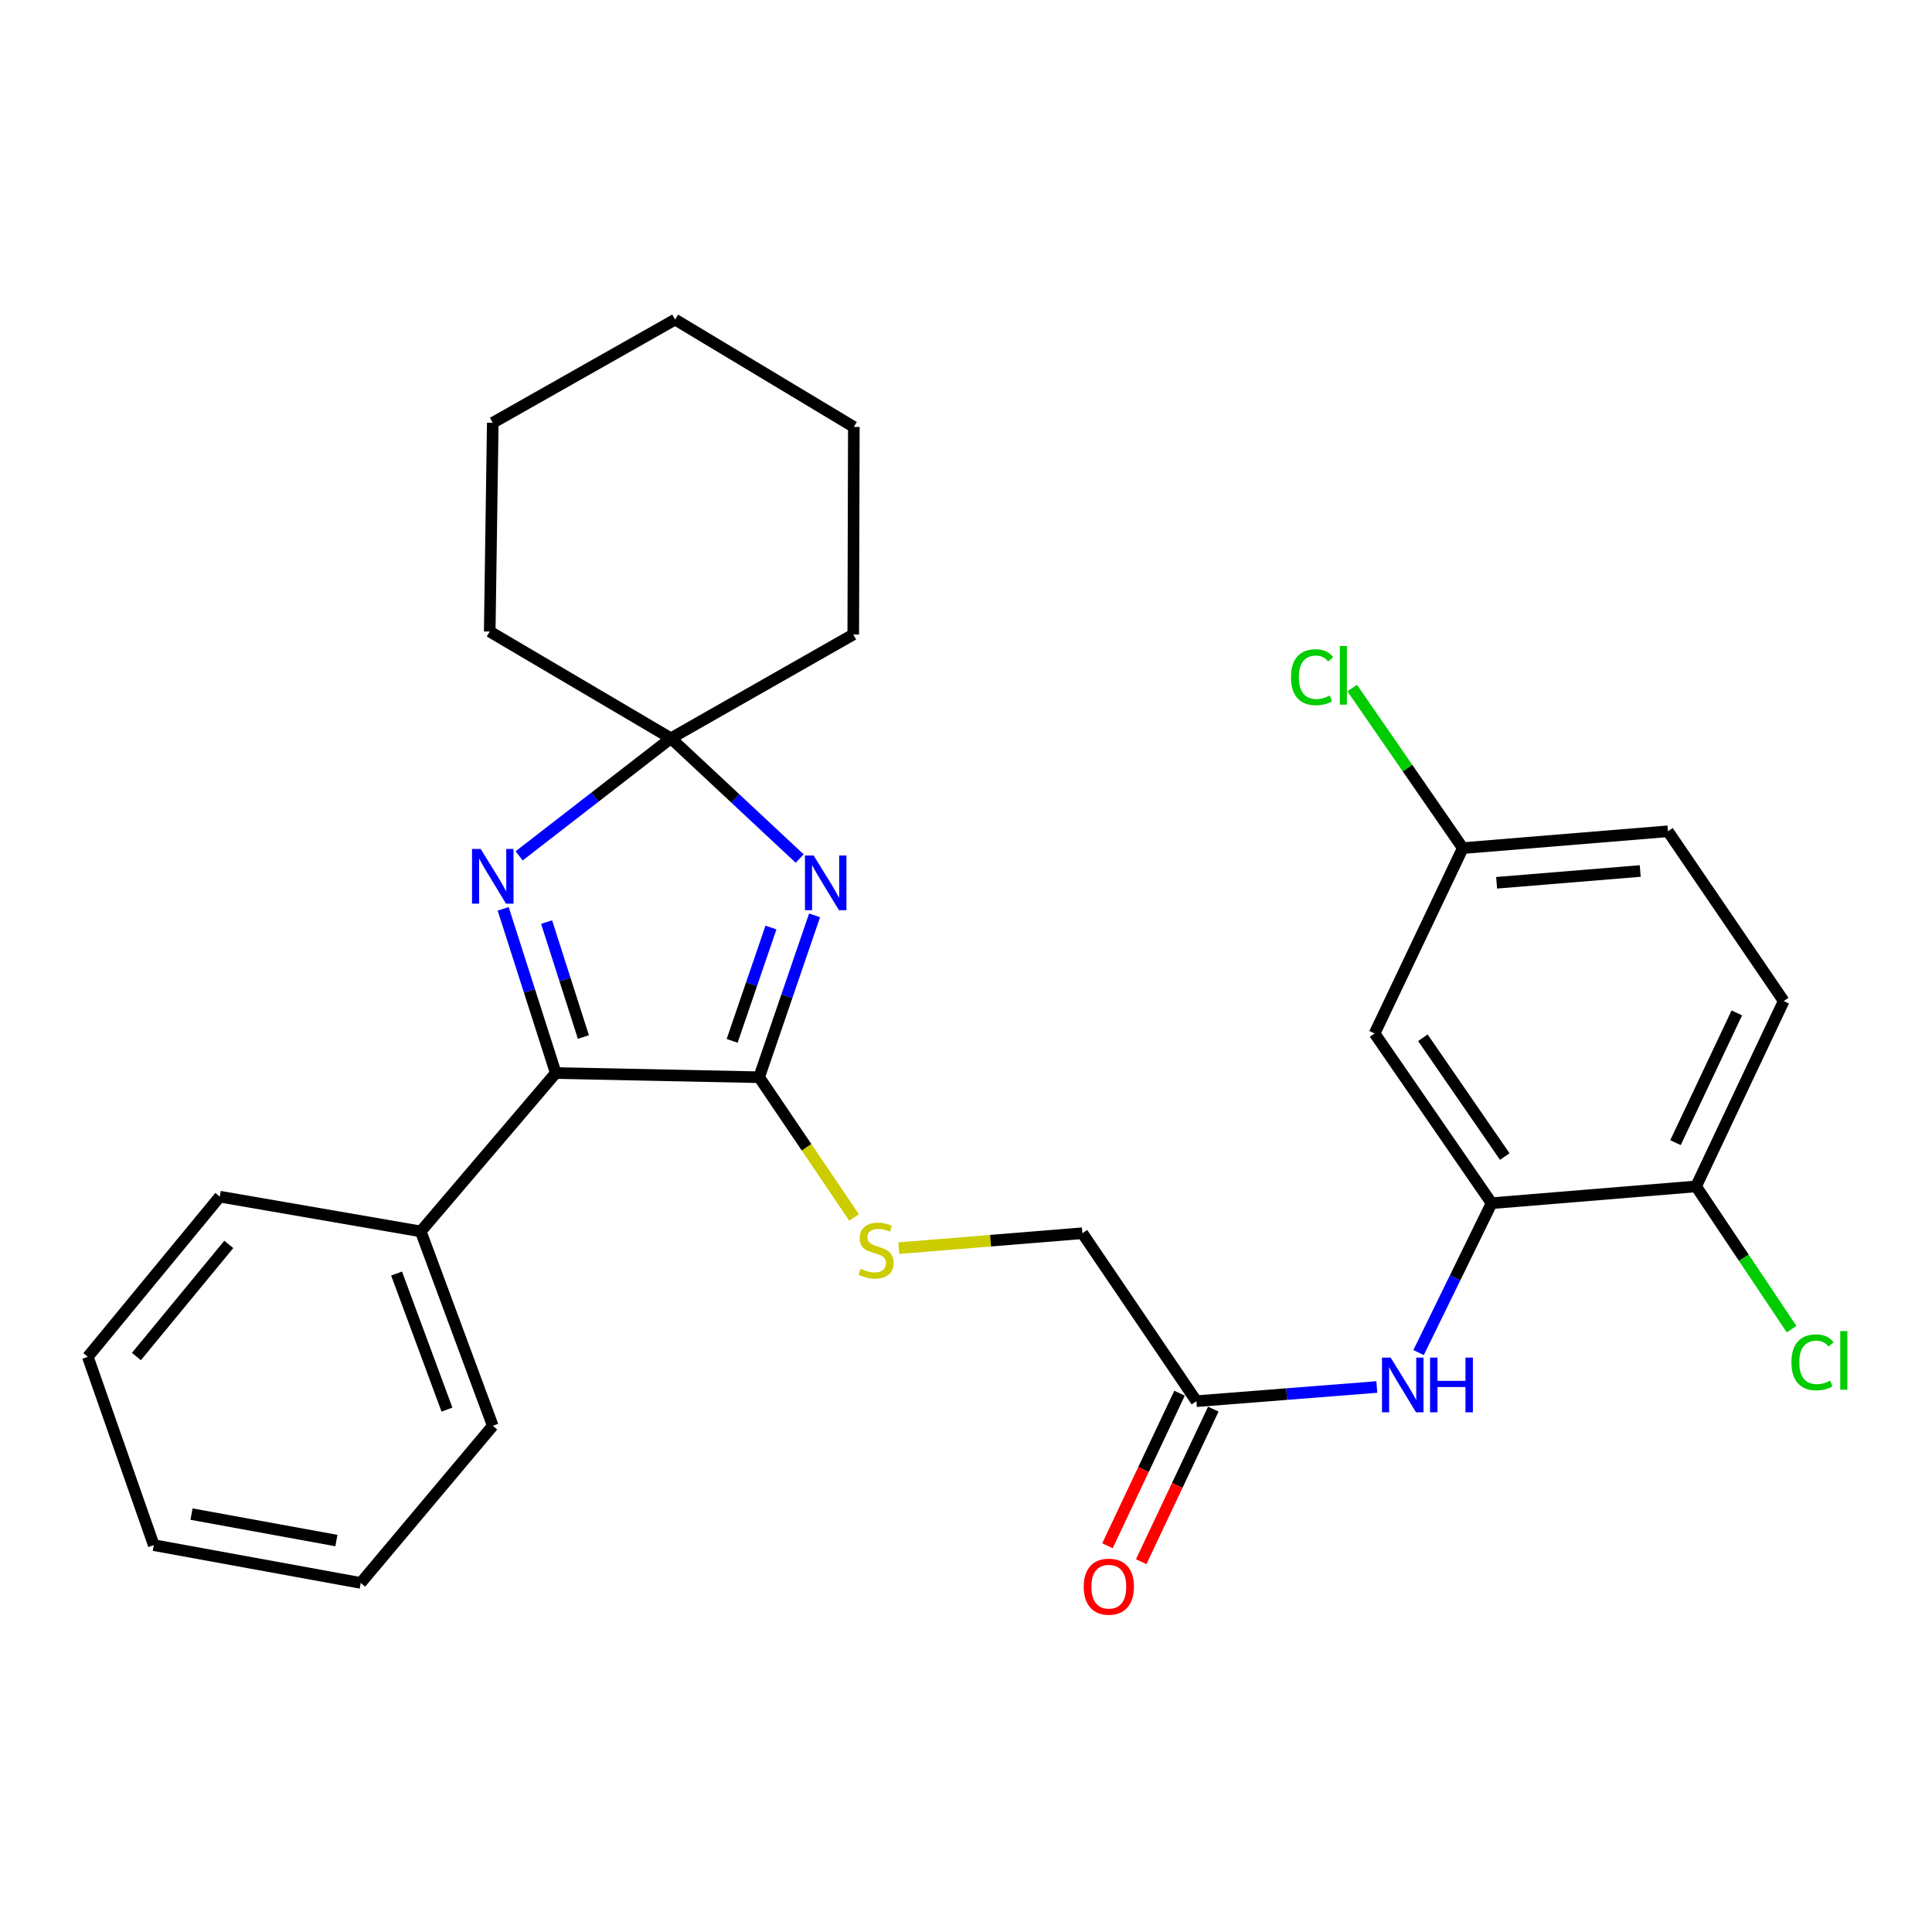 <?xml version='1.0' encoding='iso-8859-1'?>
<svg version='1.1' baseProfile='full'
              xmlns='http://www.w3.org/2000/svg'
                      xmlns:rdkit='http://www.rdkit.org/xml'
                      xmlns:xlink='http://www.w3.org/1999/xlink'
                  xml:space='preserve'
width='1000px' height='1000px' viewBox='0 0 1000 1000'>
<!-- END OF HEADER -->
<rect style='opacity:1.0;fill:#FFFFFF;stroke:none' width='1000' height='1000' x='0' y='0'> </rect>
<path class='bond-0' d='M 421.624,473.787 L 407.275,515.68' style='fill:none;fill-rule:evenodd;stroke:#0000FF;stroke-width:6px;stroke-linecap:butt;stroke-linejoin:miter;stroke-opacity:1' />
<path class='bond-0' d='M 407.275,515.68 L 392.927,557.572' style='fill:none;fill-rule:evenodd;stroke:#000000;stroke-width:6px;stroke-linecap:butt;stroke-linejoin:miter;stroke-opacity:1' />
<path class='bond-0' d='M 399.045,480.096 L 389.001,509.421' style='fill:none;fill-rule:evenodd;stroke:#0000FF;stroke-width:6px;stroke-linecap:butt;stroke-linejoin:miter;stroke-opacity:1' />
<path class='bond-0' d='M 389.001,509.421 L 378.957,538.745' style='fill:none;fill-rule:evenodd;stroke:#000000;stroke-width:6px;stroke-linecap:butt;stroke-linejoin:miter;stroke-opacity:1' />
<path class='bond-3' d='M 413.903,444.378 L 380.585,413.259' style='fill:none;fill-rule:evenodd;stroke:#0000FF;stroke-width:6px;stroke-linecap:butt;stroke-linejoin:miter;stroke-opacity:1' />
<path class='bond-3' d='M 380.585,413.259 L 347.266,382.141' style='fill:none;fill-rule:evenodd;stroke:#000000;stroke-width:6px;stroke-linecap:butt;stroke-linejoin:miter;stroke-opacity:1' />
<path class='bond-2' d='M 392.927,557.572 L 287.655,555.404' style='fill:none;fill-rule:evenodd;stroke:#000000;stroke-width:6px;stroke-linecap:butt;stroke-linejoin:miter;stroke-opacity:1' />
<path class='bond-6' d='M 392.927,557.572 L 417.501,593.873' style='fill:none;fill-rule:evenodd;stroke:#000000;stroke-width:6px;stroke-linecap:butt;stroke-linejoin:miter;stroke-opacity:1' />
<path class='bond-6' d='M 417.501,593.873 L 442.075,630.175' style='fill:none;fill-rule:evenodd;stroke:#CCCC00;stroke-width:6px;stroke-linecap:butt;stroke-linejoin:miter;stroke-opacity:1' />
<path class='bond-1' d='M 268.71,442.998 L 307.988,412.569' style='fill:none;fill-rule:evenodd;stroke:#0000FF;stroke-width:6px;stroke-linecap:butt;stroke-linejoin:miter;stroke-opacity:1' />
<path class='bond-1' d='M 307.988,412.569 L 347.266,382.141' style='fill:none;fill-rule:evenodd;stroke:#000000;stroke-width:6px;stroke-linecap:butt;stroke-linejoin:miter;stroke-opacity:1' />
<path class='bond-28' d='M 260.443,470.41 L 274.049,512.907' style='fill:none;fill-rule:evenodd;stroke:#0000FF;stroke-width:6px;stroke-linecap:butt;stroke-linejoin:miter;stroke-opacity:1' />
<path class='bond-28' d='M 274.049,512.907 L 287.655,555.404' style='fill:none;fill-rule:evenodd;stroke:#000000;stroke-width:6px;stroke-linecap:butt;stroke-linejoin:miter;stroke-opacity:1' />
<path class='bond-28' d='M 282.921,477.27 L 292.445,507.018' style='fill:none;fill-rule:evenodd;stroke:#0000FF;stroke-width:6px;stroke-linecap:butt;stroke-linejoin:miter;stroke-opacity:1' />
<path class='bond-28' d='M 292.445,507.018 L 301.969,536.766' style='fill:none;fill-rule:evenodd;stroke:#000000;stroke-width:6px;stroke-linecap:butt;stroke-linejoin:miter;stroke-opacity:1' />
<path class='bond-10' d='M 287.655,555.404 L 217.785,637.379' style='fill:none;fill-rule:evenodd;stroke:#000000;stroke-width:6px;stroke-linecap:butt;stroke-linejoin:miter;stroke-opacity:1' />
<path class='bond-18' d='M 347.266,382.141 L 441.646,328.41' style='fill:none;fill-rule:evenodd;stroke:#000000;stroke-width:6px;stroke-linecap:butt;stroke-linejoin:miter;stroke-opacity:1' />
<path class='bond-19' d='M 347.266,382.141 L 253.476,326.886' style='fill:none;fill-rule:evenodd;stroke:#000000;stroke-width:6px;stroke-linecap:butt;stroke-linejoin:miter;stroke-opacity:1' />
<path class='bond-4' d='M 772.044,622.774 L 753.153,661.425' style='fill:none;fill-rule:evenodd;stroke:#000000;stroke-width:6px;stroke-linecap:butt;stroke-linejoin:miter;stroke-opacity:1' />
<path class='bond-4' d='M 753.153,661.425 L 734.262,700.076' style='fill:none;fill-rule:evenodd;stroke:#0000FF;stroke-width:6px;stroke-linecap:butt;stroke-linejoin:miter;stroke-opacity:1' />
<path class='bond-8' d='M 772.044,622.774 L 711.489,534.919' style='fill:none;fill-rule:evenodd;stroke:#000000;stroke-width:6px;stroke-linecap:butt;stroke-linejoin:miter;stroke-opacity:1' />
<path class='bond-8' d='M 778.865,598.634 L 736.476,537.135' style='fill:none;fill-rule:evenodd;stroke:#000000;stroke-width:6px;stroke-linecap:butt;stroke-linejoin:miter;stroke-opacity:1' />
<path class='bond-9' d='M 772.044,622.774 L 877.896,614.082' style='fill:none;fill-rule:evenodd;stroke:#000000;stroke-width:6px;stroke-linecap:butt;stroke-linejoin:miter;stroke-opacity:1' />
<path class='bond-5' d='M 712.644,717.908 L 665.955,721.576' style='fill:none;fill-rule:evenodd;stroke:#0000FF;stroke-width:6px;stroke-linecap:butt;stroke-linejoin:miter;stroke-opacity:1' />
<path class='bond-5' d='M 665.955,721.576 L 619.266,725.245' style='fill:none;fill-rule:evenodd;stroke:#000000;stroke-width:6px;stroke-linecap:butt;stroke-linejoin:miter;stroke-opacity:1' />
<path class='bond-12' d='M 465.219,646.038 L 512.732,642.175' style='fill:none;fill-rule:evenodd;stroke:#CCCC00;stroke-width:6px;stroke-linecap:butt;stroke-linejoin:miter;stroke-opacity:1' />
<path class='bond-12' d='M 512.732,642.175 L 560.245,638.313' style='fill:none;fill-rule:evenodd;stroke:#000000;stroke-width:6px;stroke-linecap:butt;stroke-linejoin:miter;stroke-opacity:1' />
<path class='bond-7' d='M 619.266,725.245 L 560.245,638.313' style='fill:none;fill-rule:evenodd;stroke:#000000;stroke-width:6px;stroke-linecap:butt;stroke-linejoin:miter;stroke-opacity:1' />
<path class='bond-11' d='M 610.534,721.118 L 591.876,760.6' style='fill:none;fill-rule:evenodd;stroke:#000000;stroke-width:6px;stroke-linecap:butt;stroke-linejoin:miter;stroke-opacity:1' />
<path class='bond-11' d='M 591.876,760.6 L 573.217,800.081' style='fill:none;fill-rule:evenodd;stroke:#FF0000;stroke-width:6px;stroke-linecap:butt;stroke-linejoin:miter;stroke-opacity:1' />
<path class='bond-11' d='M 627.998,729.372 L 609.339,768.853' style='fill:none;fill-rule:evenodd;stroke:#000000;stroke-width:6px;stroke-linecap:butt;stroke-linejoin:miter;stroke-opacity:1' />
<path class='bond-11' d='M 609.339,768.853 L 590.681,808.335' style='fill:none;fill-rule:evenodd;stroke:#FF0000;stroke-width:6px;stroke-linecap:butt;stroke-linejoin:miter;stroke-opacity:1' />
<path class='bond-14' d='M 711.489,534.919 L 757.139,438.983' style='fill:none;fill-rule:evenodd;stroke:#000000;stroke-width:6px;stroke-linecap:butt;stroke-linejoin:miter;stroke-opacity:1' />
<path class='bond-13' d='M 877.896,614.082 L 923.245,518.146' style='fill:none;fill-rule:evenodd;stroke:#000000;stroke-width:6px;stroke-linecap:butt;stroke-linejoin:miter;stroke-opacity:1' />
<path class='bond-13' d='M 867.235,591.437 L 898.98,524.282' style='fill:none;fill-rule:evenodd;stroke:#000000;stroke-width:6px;stroke-linecap:butt;stroke-linejoin:miter;stroke-opacity:1' />
<path class='bond-15' d='M 877.896,614.082 L 902.615,651.03' style='fill:none;fill-rule:evenodd;stroke:#000000;stroke-width:6px;stroke-linecap:butt;stroke-linejoin:miter;stroke-opacity:1' />
<path class='bond-15' d='M 902.615,651.03 L 927.333,687.979' style='fill:none;fill-rule:evenodd;stroke:#00CC00;stroke-width:6px;stroke-linecap:butt;stroke-linejoin:miter;stroke-opacity:1' />
<path class='bond-20' d='M 217.785,637.379 L 255.054,737.994' style='fill:none;fill-rule:evenodd;stroke:#000000;stroke-width:6px;stroke-linecap:butt;stroke-linejoin:miter;stroke-opacity:1' />
<path class='bond-20' d='M 205.262,659.181 L 231.35,729.611' style='fill:none;fill-rule:evenodd;stroke:#000000;stroke-width:6px;stroke-linecap:butt;stroke-linejoin:miter;stroke-opacity:1' />
<path class='bond-21' d='M 217.785,637.379 L 113.758,619.383' style='fill:none;fill-rule:evenodd;stroke:#000000;stroke-width:6px;stroke-linecap:butt;stroke-linejoin:miter;stroke-opacity:1' />
<path class='bond-16' d='M 923.245,518.146 L 863.323,430.269' style='fill:none;fill-rule:evenodd;stroke:#000000;stroke-width:6px;stroke-linecap:butt;stroke-linejoin:miter;stroke-opacity:1' />
<path class='bond-17' d='M 757.139,438.983 L 728.513,397.559' style='fill:none;fill-rule:evenodd;stroke:#000000;stroke-width:6px;stroke-linecap:butt;stroke-linejoin:miter;stroke-opacity:1' />
<path class='bond-17' d='M 728.513,397.559 L 699.886,356.135' style='fill:none;fill-rule:evenodd;stroke:#00CC00;stroke-width:6px;stroke-linecap:butt;stroke-linejoin:miter;stroke-opacity:1' />
<path class='bond-31' d='M 757.139,438.983 L 863.323,430.269' style='fill:none;fill-rule:evenodd;stroke:#000000;stroke-width:6px;stroke-linecap:butt;stroke-linejoin:miter;stroke-opacity:1' />
<path class='bond-31' d='M 774.646,456.927 L 848.975,450.828' style='fill:none;fill-rule:evenodd;stroke:#000000;stroke-width:6px;stroke-linecap:butt;stroke-linejoin:miter;stroke-opacity:1' />
<path class='bond-23' d='M 441.646,328.41 L 441.946,220.992' style='fill:none;fill-rule:evenodd;stroke:#000000;stroke-width:6px;stroke-linecap:butt;stroke-linejoin:miter;stroke-opacity:1' />
<path class='bond-22' d='M 253.476,326.886 L 255.054,218.835' style='fill:none;fill-rule:evenodd;stroke:#000000;stroke-width:6px;stroke-linecap:butt;stroke-linejoin:miter;stroke-opacity:1' />
<path class='bond-25' d='M 255.054,737.994 L 186.718,819.324' style='fill:none;fill-rule:evenodd;stroke:#000000;stroke-width:6px;stroke-linecap:butt;stroke-linejoin:miter;stroke-opacity:1' />
<path class='bond-24' d='M 113.758,619.383 L 45.455,702.291' style='fill:none;fill-rule:evenodd;stroke:#000000;stroke-width:6px;stroke-linecap:butt;stroke-linejoin:miter;stroke-opacity:1' />
<path class='bond-24' d='M 118.421,644.101 L 70.608,702.137' style='fill:none;fill-rule:evenodd;stroke:#000000;stroke-width:6px;stroke-linecap:butt;stroke-linejoin:miter;stroke-opacity:1' />
<path class='bond-26' d='M 255.054,218.835 L 349.434,165.405' style='fill:none;fill-rule:evenodd;stroke:#000000;stroke-width:6px;stroke-linecap:butt;stroke-linejoin:miter;stroke-opacity:1' />
<path class='bond-29' d='M 441.946,220.992 L 349.434,165.405' style='fill:none;fill-rule:evenodd;stroke:#000000;stroke-width:6px;stroke-linecap:butt;stroke-linejoin:miter;stroke-opacity:1' />
<path class='bond-27' d='M 45.455,702.291 L 79.59,799.762' style='fill:none;fill-rule:evenodd;stroke:#000000;stroke-width:6px;stroke-linecap:butt;stroke-linejoin:miter;stroke-opacity:1' />
<path class='bond-30' d='M 186.718,819.324 L 79.59,799.762' style='fill:none;fill-rule:evenodd;stroke:#000000;stroke-width:6px;stroke-linecap:butt;stroke-linejoin:miter;stroke-opacity:1' />
<path class='bond-30' d='M 174.119,797.388 L 99.129,783.694' style='fill:none;fill-rule:evenodd;stroke:#000000;stroke-width:6px;stroke-linecap:butt;stroke-linejoin:miter;stroke-opacity:1' />
<path  class='atom-0' d='M 421.124 442.808
L 430.404 457.808
Q 431.324 459.288, 432.804 461.968
Q 434.284 464.648, 434.364 464.808
L 434.364 442.808
L 438.124 442.808
L 438.124 471.128
L 434.244 471.128
L 424.284 454.728
Q 423.124 452.808, 421.884 450.608
Q 420.684 448.408, 420.324 447.728
L 420.324 471.128
L 416.644 471.128
L 416.644 442.808
L 421.124 442.808
' fill='#0000FF'/>
<path  class='atom-2' d='M 248.794 439.417
L 258.074 454.417
Q 258.994 455.897, 260.474 458.577
Q 261.954 461.257, 262.034 461.417
L 262.034 439.417
L 265.794 439.417
L 265.794 467.737
L 261.914 467.737
L 251.954 451.337
Q 250.794 449.417, 249.554 447.217
Q 248.354 445.017, 247.994 444.337
L 247.994 467.737
L 244.314 467.737
L 244.314 439.417
L 248.794 439.417
' fill='#0000FF'/>
<path  class='atom-6' d='M 719.802 702.693
L 729.082 717.693
Q 730.002 719.173, 731.482 721.853
Q 732.962 724.533, 733.042 724.693
L 733.042 702.693
L 736.802 702.693
L 736.802 731.013
L 732.922 731.013
L 722.962 714.613
Q 721.802 712.693, 720.562 710.493
Q 719.362 708.293, 719.002 707.613
L 719.002 731.013
L 715.322 731.013
L 715.322 702.693
L 719.802 702.693
' fill='#0000FF'/>
<path  class='atom-6' d='M 740.202 702.693
L 744.042 702.693
L 744.042 714.733
L 758.522 714.733
L 758.522 702.693
L 762.362 702.693
L 762.362 731.013
L 758.522 731.013
L 758.522 717.933
L 744.042 717.933
L 744.042 731.013
L 740.202 731.013
L 740.202 702.693
' fill='#0000FF'/>
<path  class='atom-7' d='M 445.461 656.714
Q 445.781 656.834, 447.101 657.394
Q 448.421 657.954, 449.861 658.314
Q 451.341 658.634, 452.781 658.634
Q 455.461 658.634, 457.021 657.354
Q 458.581 656.034, 458.581 653.754
Q 458.581 652.194, 457.781 651.234
Q 457.021 650.274, 455.821 649.754
Q 454.621 649.234, 452.621 648.634
Q 450.101 647.874, 448.581 647.154
Q 447.101 646.434, 446.021 644.914
Q 444.981 643.394, 444.981 640.834
Q 444.981 637.274, 447.381 635.074
Q 449.821 632.874, 454.621 632.874
Q 457.901 632.874, 461.621 634.434
L 460.701 637.514
Q 457.301 636.114, 454.741 636.114
Q 451.981 636.114, 450.461 637.274
Q 448.941 638.394, 448.981 640.354
Q 448.981 641.874, 449.741 642.794
Q 450.541 643.714, 451.661 644.234
Q 452.821 644.754, 454.741 645.354
Q 457.301 646.154, 458.821 646.954
Q 460.341 647.754, 461.421 649.394
Q 462.541 650.994, 462.541 653.754
Q 462.541 657.674, 459.901 659.794
Q 457.301 661.874, 452.941 661.874
Q 450.421 661.874, 448.501 661.314
Q 446.621 660.794, 444.381 659.874
L 445.461 656.714
' fill='#CCCC00'/>
<path  class='atom-12' d='M 560.927 821.261
Q 560.927 814.461, 564.287 810.661
Q 567.647 806.861, 573.927 806.861
Q 580.207 806.861, 583.567 810.661
Q 586.927 814.461, 586.927 821.261
Q 586.927 828.141, 583.527 832.061
Q 580.127 835.941, 573.927 835.941
Q 567.687 835.941, 564.287 832.061
Q 560.927 828.181, 560.927 821.261
M 573.927 832.741
Q 578.247 832.741, 580.567 829.861
Q 582.927 826.941, 582.927 821.261
Q 582.927 815.701, 580.567 812.901
Q 578.247 810.061, 573.927 810.061
Q 569.607 810.061, 567.247 812.861
Q 564.927 815.661, 564.927 821.261
Q 564.927 826.981, 567.247 829.861
Q 569.607 832.741, 573.927 832.741
' fill='#FF0000'/>
<path  class='atom-16' d='M 927.231 705.128
Q 927.231 698.088, 930.511 694.408
Q 933.831 690.688, 940.111 690.688
Q 945.951 690.688, 949.071 694.808
L 946.431 696.968
Q 944.151 693.968, 940.111 693.968
Q 935.831 693.968, 933.551 696.848
Q 931.311 699.688, 931.311 705.128
Q 931.311 710.728, 933.631 713.608
Q 935.991 716.488, 940.551 716.488
Q 943.671 716.488, 947.311 714.608
L 948.431 717.608
Q 946.951 718.568, 944.711 719.128
Q 942.471 719.688, 939.991 719.688
Q 933.831 719.688, 930.511 715.928
Q 927.231 712.168, 927.231 705.128
' fill='#00CC00'/>
<path  class='atom-16' d='M 952.511 688.968
L 956.191 688.968
L 956.191 719.328
L 952.511 719.328
L 952.511 688.968
' fill='#00CC00'/>
<path  class='atom-18' d='M 668.208 350.52
Q 668.208 343.48, 671.488 339.8
Q 674.808 336.08, 681.088 336.08
Q 686.928 336.08, 690.048 340.2
L 687.408 342.36
Q 685.128 339.36, 681.088 339.36
Q 676.808 339.36, 674.528 342.24
Q 672.288 345.08, 672.288 350.52
Q 672.288 356.12, 674.608 359
Q 676.968 361.88, 681.528 361.88
Q 684.648 361.88, 688.288 360
L 689.408 363
Q 687.928 363.96, 685.688 364.52
Q 683.448 365.08, 680.968 365.08
Q 674.808 365.08, 671.488 361.32
Q 668.208 357.56, 668.208 350.52
' fill='#00CC00'/>
<path  class='atom-18' d='M 693.488 334.36
L 697.168 334.36
L 697.168 364.72
L 693.488 364.72
L 693.488 334.36
' fill='#00CC00'/>
</svg>
